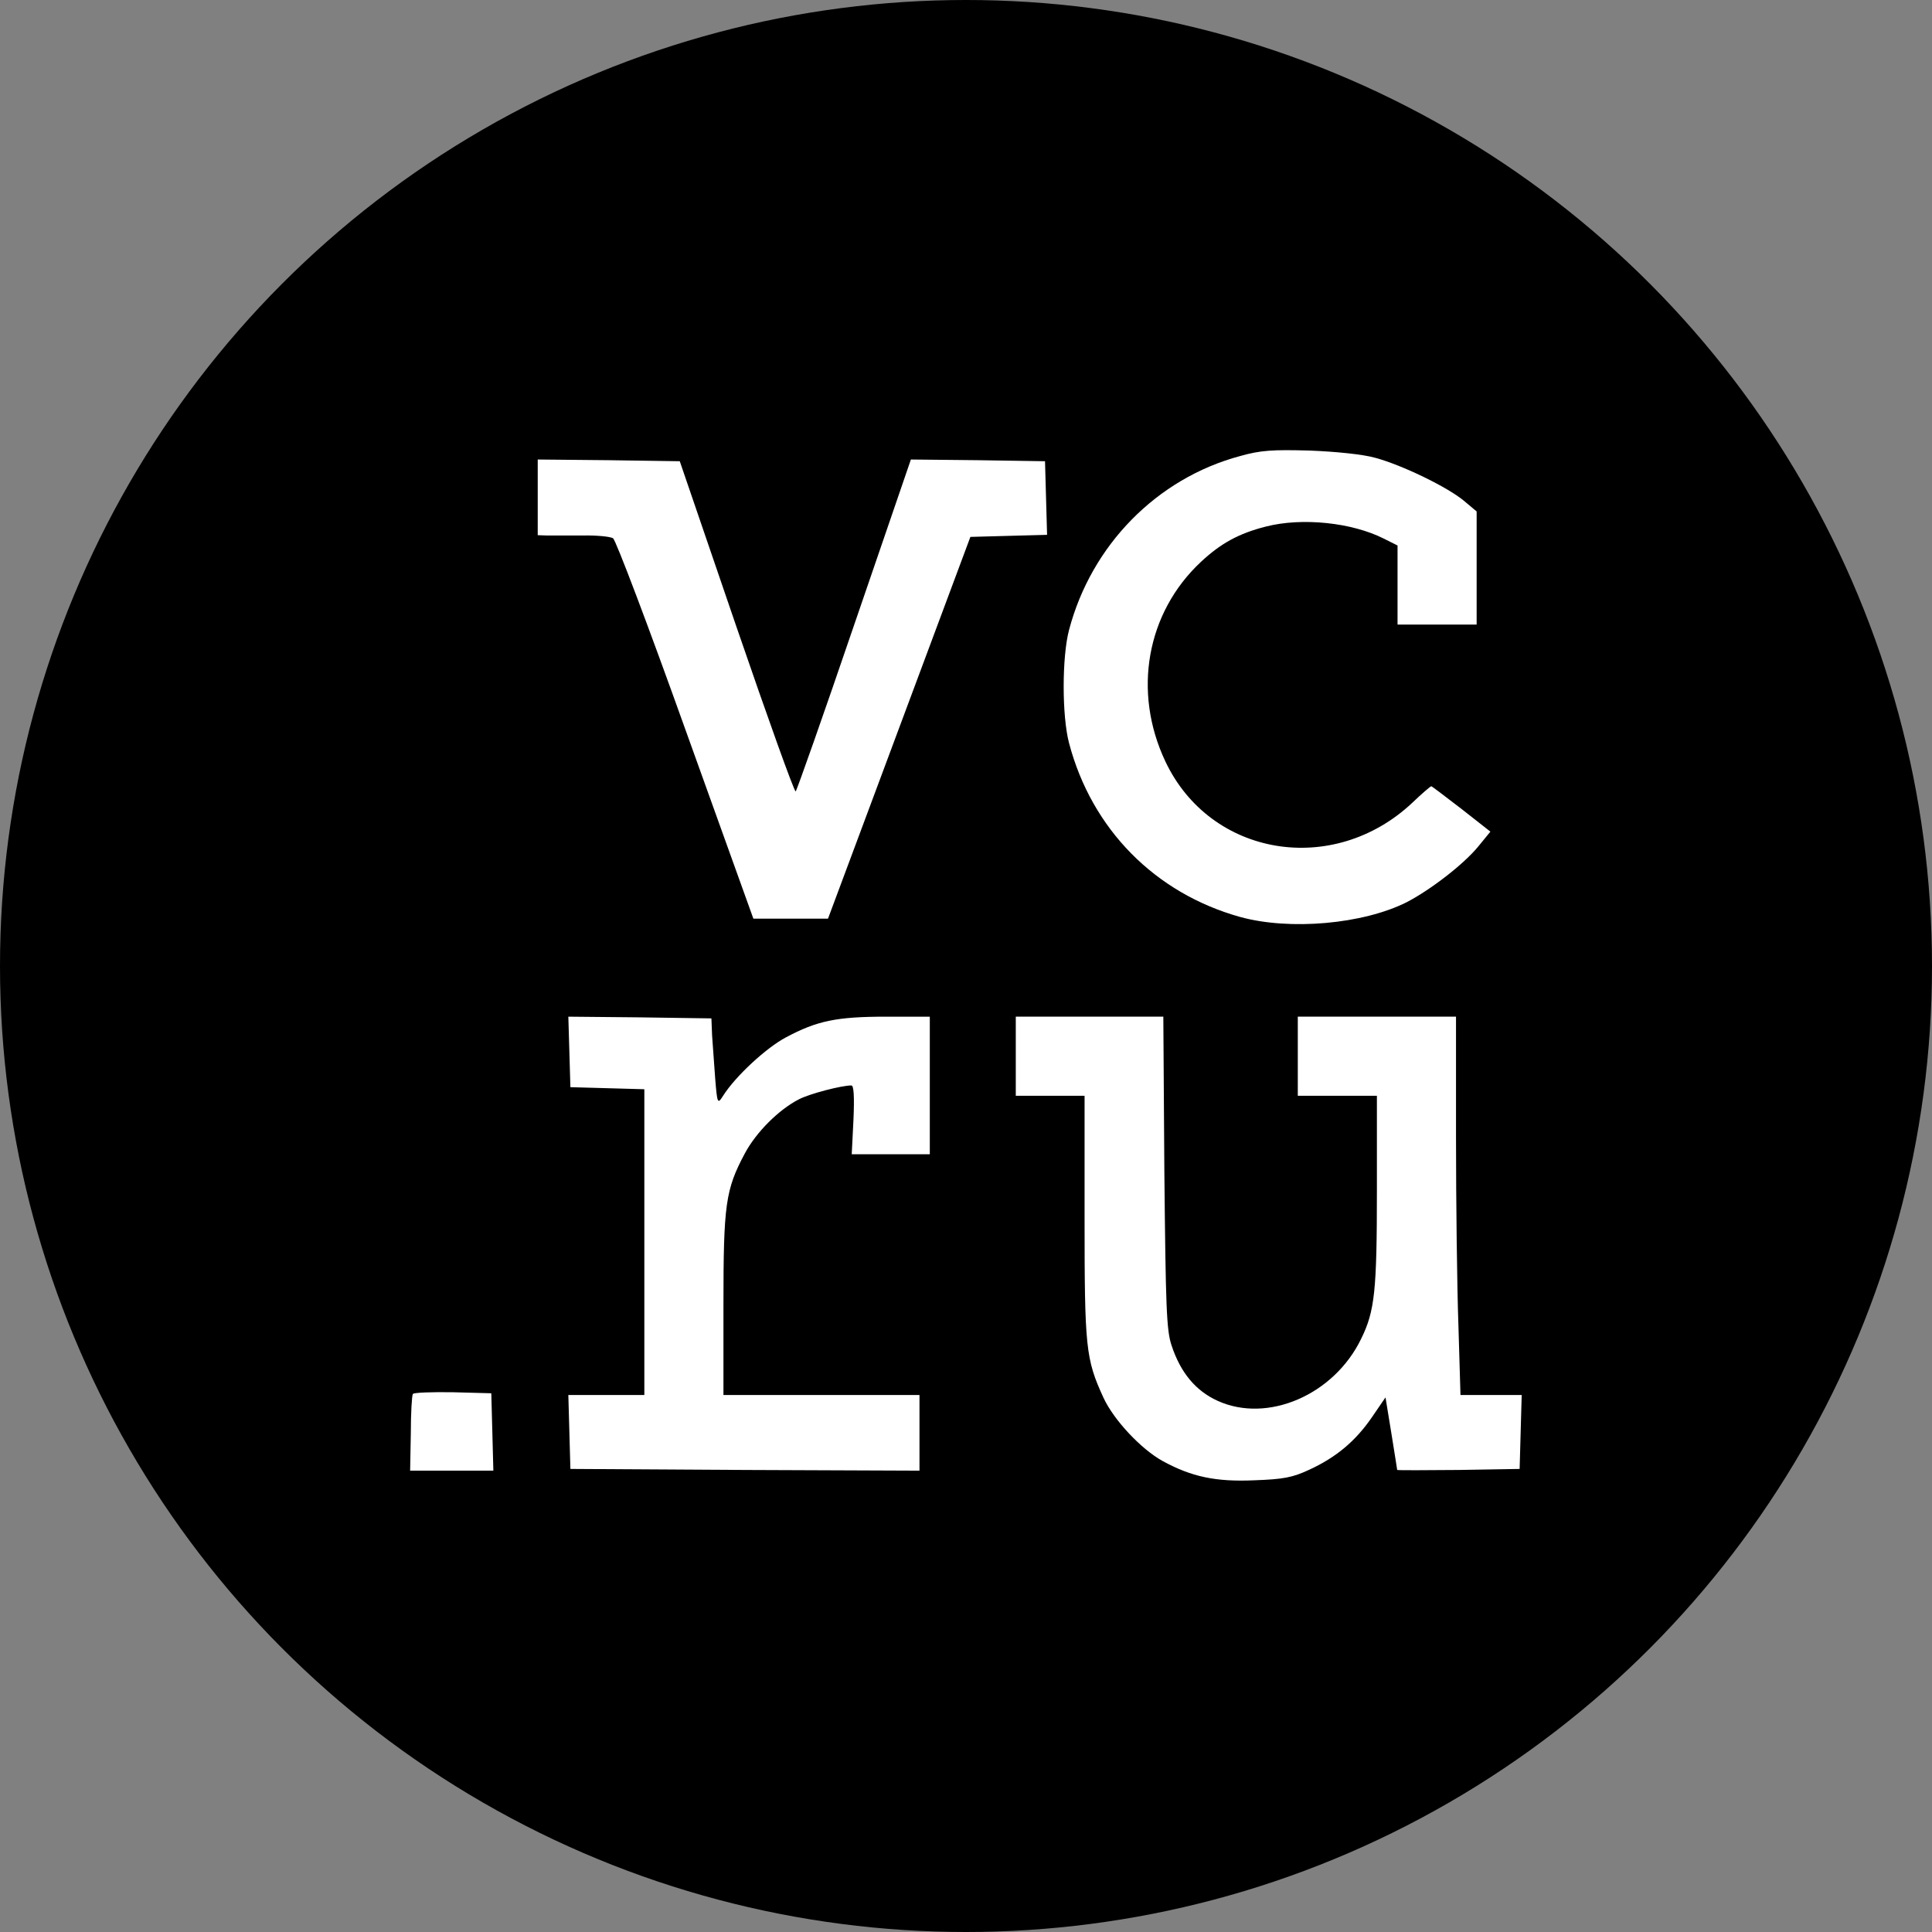 <?xml version="1.0" encoding="UTF-8"?> <svg xmlns="http://www.w3.org/2000/svg" width="749" height="749" viewBox="0 0 749 749" fill="none"><rect x="0" y="0" width="749" height="749" fill="#808080" stroke="none"/><circle cx="374.5" cy="374.5" r="374.5" fill="black"></circle><path d="M480.733 176.811C448.467 185.477 423.133 211.344 414.467 244.144C411.667 254.677 411.667 277.611 414.467 288.144C423.267 321.477 447.8 346.277 480.733 355.477C500.067 360.811 528.467 358.277 545.4 349.744C554.6 344.944 567.267 335.211 573 328.277L577.8 322.411L566.6 313.611C560.333 308.811 555.133 304.811 554.867 304.811C554.6 304.811 551.267 307.611 547.533 311.211C516.867 340.011 469.267 332.144 451.8 295.211C439 268.144 444.467 237.477 465.667 217.744C473.267 210.677 480.2 206.811 490.733 204.144C504.733 200.544 524.067 202.544 536.467 208.811L541.8 211.477V226.811V242.144H557.133H572.467V220.277V198.277L567.533 194.144C561.133 188.811 543.533 180.277 533.133 177.477C528.467 176.144 517.933 175.077 507.8 174.677C493.4 174.277 488.733 174.544 480.733 176.811Z" fill="white"></path><path d="M208.467 192.811V207.478L212.2 207.611C214.2 207.611 220.333 207.611 225.8 207.611C231.267 207.478 236.6 208.011 237.667 208.678C238.733 209.345 251.4 242.811 265.8 283.078L292.067 356.145H306.467H321L348.6 282.145L376.2 208.145L391 207.745L405.933 207.345L405.533 193.078L405.133 178.811L379.133 178.411L353.133 178.145L331.133 242.278C319.133 277.478 308.867 306.545 308.467 306.811C307.933 307.078 297.667 278.411 285.533 243.078L263.533 178.811L235.933 178.411L208.467 178.145V192.811Z" fill="white"></path><path d="M220.733 407.745L221.133 421.478L235.533 421.878L249.8 422.278V481.478V540.811H235.133H220.333L220.733 555.078L221.133 569.478L288.867 569.878L356.467 570.145V555.478V540.811H318.467H280.467V505.745C280.467 466.945 281.267 461.211 288.733 447.211C293.133 438.945 301.933 430.145 309.8 426.145C313.933 424.011 326.2 420.811 330.067 420.811C331 420.811 331.267 425.078 330.867 434.145L330.2 447.478H345.4H360.467V420.811V394.145H343.533C324.333 394.145 316.733 395.745 304.733 402.145C297.133 406.145 285.133 417.211 280.333 424.811C278.2 428.145 278.067 428.011 277.267 418.145C276.867 412.678 276.333 405.078 276.067 401.478L275.8 394.811L248.067 394.411L220.333 394.145L220.733 407.745Z" fill="white"></path><path d="M393.8 409.478V424.811H407.133H420.467V471.878C420.467 522.411 420.867 526.811 427.8 541.878C431.8 550.544 442.467 561.878 450.733 566.411C461.933 572.544 471.4 574.544 486.333 573.878C497.533 573.478 501.133 572.811 507.667 569.744C518.067 564.944 525.533 558.678 531.933 549.344L537.133 541.744L539.4 555.611C540.6 563.211 541.667 569.611 541.667 569.878C541.8 570.011 552.467 570.011 565.533 569.878L589.133 569.478L589.533 555.078L589.933 540.811H578.067H566.2L565.4 513.744C564.867 498.944 564.467 466.011 564.467 440.411V394.144H533.8H503.133V409.478V424.811H518.467H533.8V461.344C533.8 500.411 533 508.278 527.667 519.078C517.133 540.811 491.4 551.878 472.067 543.078C463.533 539.211 457.667 532.144 454.2 521.611C452.2 515.744 451.933 506.678 451.4 454.411L451 394.144H422.333H393.8V409.478Z" fill="white"></path><path d="M160.067 540.411C159.667 540.945 159.267 547.878 159.267 555.745L159 570.145H175.133H191.267L190.867 555.078L190.467 540.145L175.533 539.745C167.4 539.611 160.333 539.878 160.067 540.411Z" fill="white"></path></svg> 